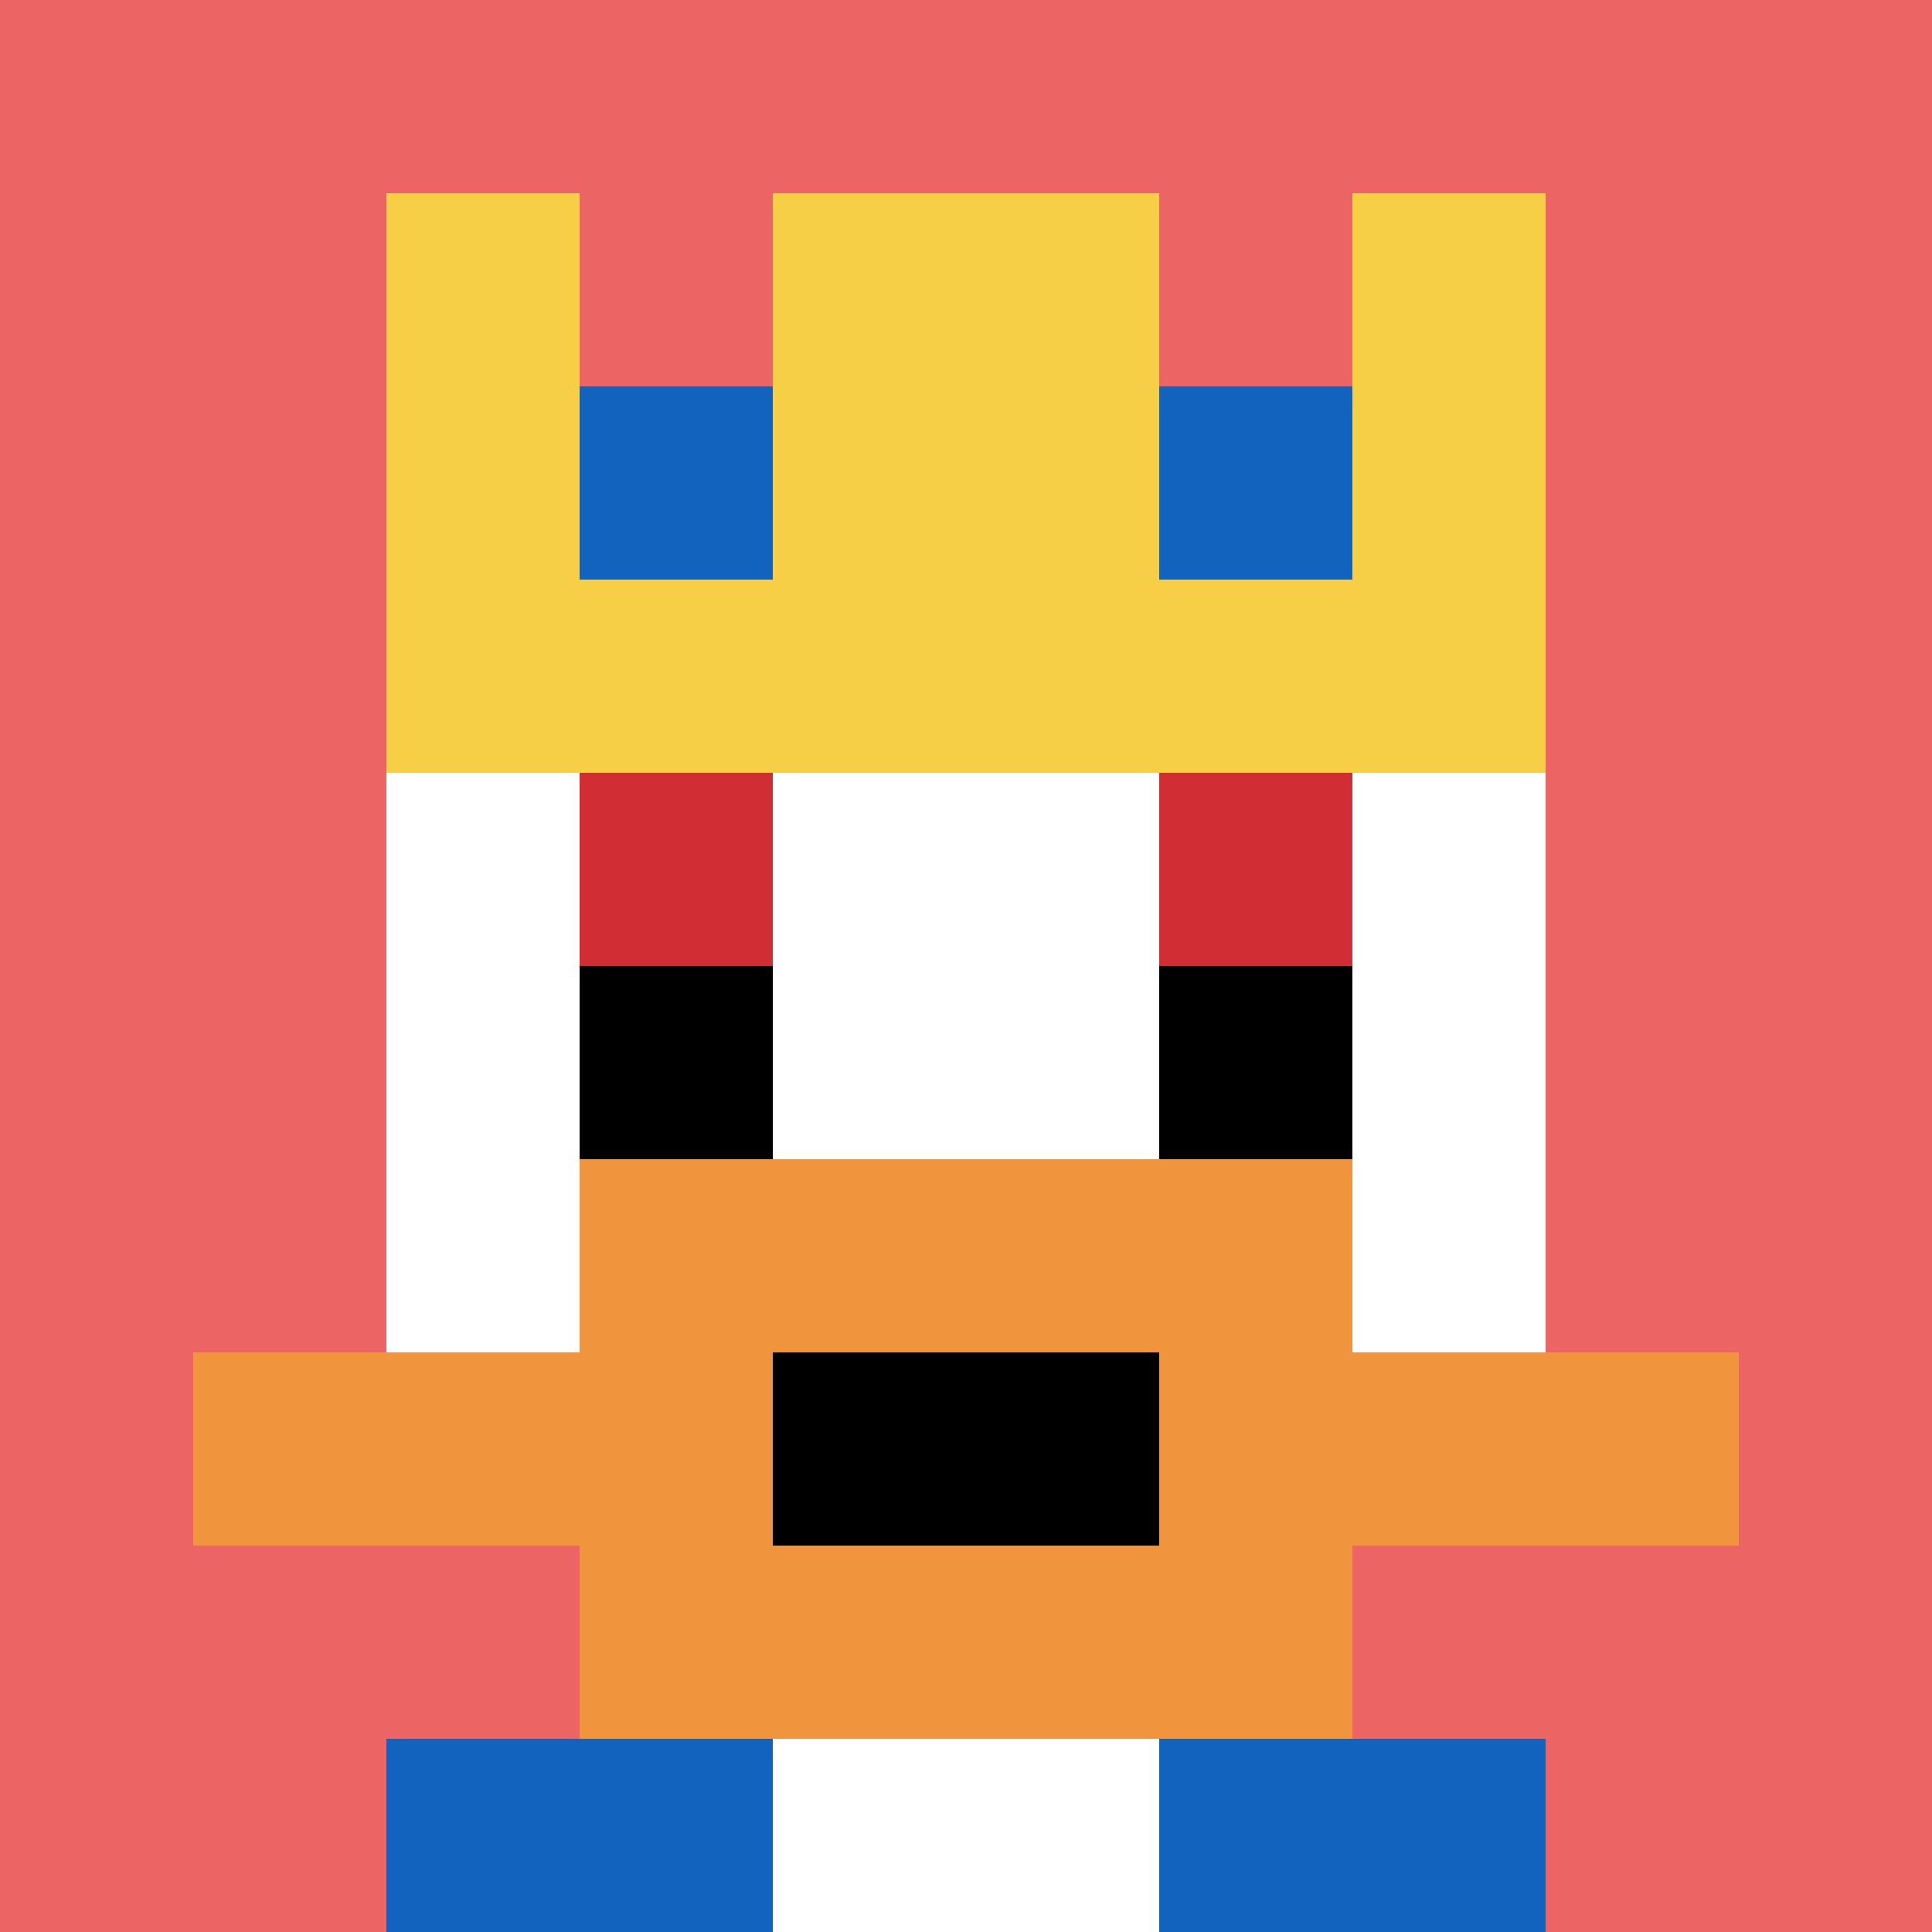 <svg xmlns="http://www.w3.org/2000/svg" version="1.1" width="350" height="350"><title>'goose-pfp-414076' by Dmitri Cherniak</title><desc>seed=414076
backgroundColor=#ffffff
padding=20
innerPadding=0
timeout=500
dimension=1
border=false
Save=function (){return n.handleSave()}
frame=120

Rendered at Wed Oct 04 2023 05:37:22 GMT+0200 (Central European Summer Time)
Generated in 1ms
</desc><defs></defs><rect width="100%" height="100%" fill="#ffffff"></rect><g><g id="0-0"><rect x="0" y="0" height="350" width="350" fill="#EC6463"></rect><g><rect id="0-0-3-2-4-7" x="105" y="70" width="140" height="245" fill="#ffffff"></rect><rect id="0-0-2-3-6-5" x="70" y="105" width="210" height="175" fill="#ffffff"></rect><rect id="0-0-4-8-2-2" x="140" y="280" width="70" height="70" fill="#ffffff"></rect><rect id="0-0-1-7-8-1" x="35" y="245" width="280" height="35" fill="#F0943E"></rect><rect id="0-0-3-6-4-3" x="105" y="210" width="140" height="105" fill="#F0943E"></rect><rect id="0-0-4-7-2-1" x="140" y="245" width="70" height="35" fill="#000000"></rect><rect id="0-0-3-4-1-1" x="105" y="140" width="35" height="35" fill="#D12D35"></rect><rect id="0-0-6-4-1-1" x="210" y="140" width="35" height="35" fill="#D12D35"></rect><rect id="0-0-3-5-1-1" x="105" y="175" width="35" height="35" fill="#000000"></rect><rect id="0-0-6-5-1-1" x="210" y="175" width="35" height="35" fill="#000000"></rect><rect id="0-0-2-1-1-2" x="70" y="35" width="35" height="70" fill="#F7CF46"></rect><rect id="0-0-4-1-2-2" x="140" y="35" width="70" height="70" fill="#F7CF46"></rect><rect id="0-0-7-1-1-2" x="245" y="35" width="35" height="70" fill="#F7CF46"></rect><rect id="0-0-2-2-6-2" x="70" y="70" width="210" height="70" fill="#F7CF46"></rect><rect id="0-0-3-2-1-1" x="105" y="70" width="35" height="35" fill="#1263BD"></rect><rect id="0-0-6-2-1-1" x="210" y="70" width="35" height="35" fill="#1263BD"></rect><rect id="0-0-2-9-2-1" x="70" y="315" width="70" height="35" fill="#1263BD"></rect><rect id="0-0-6-9-2-1" x="210" y="315" width="70" height="35" fill="#1263BD"></rect></g><rect x="0" y="0" stroke="white" stroke-width="0" height="350" width="350" fill="none"></rect></g></g></svg>